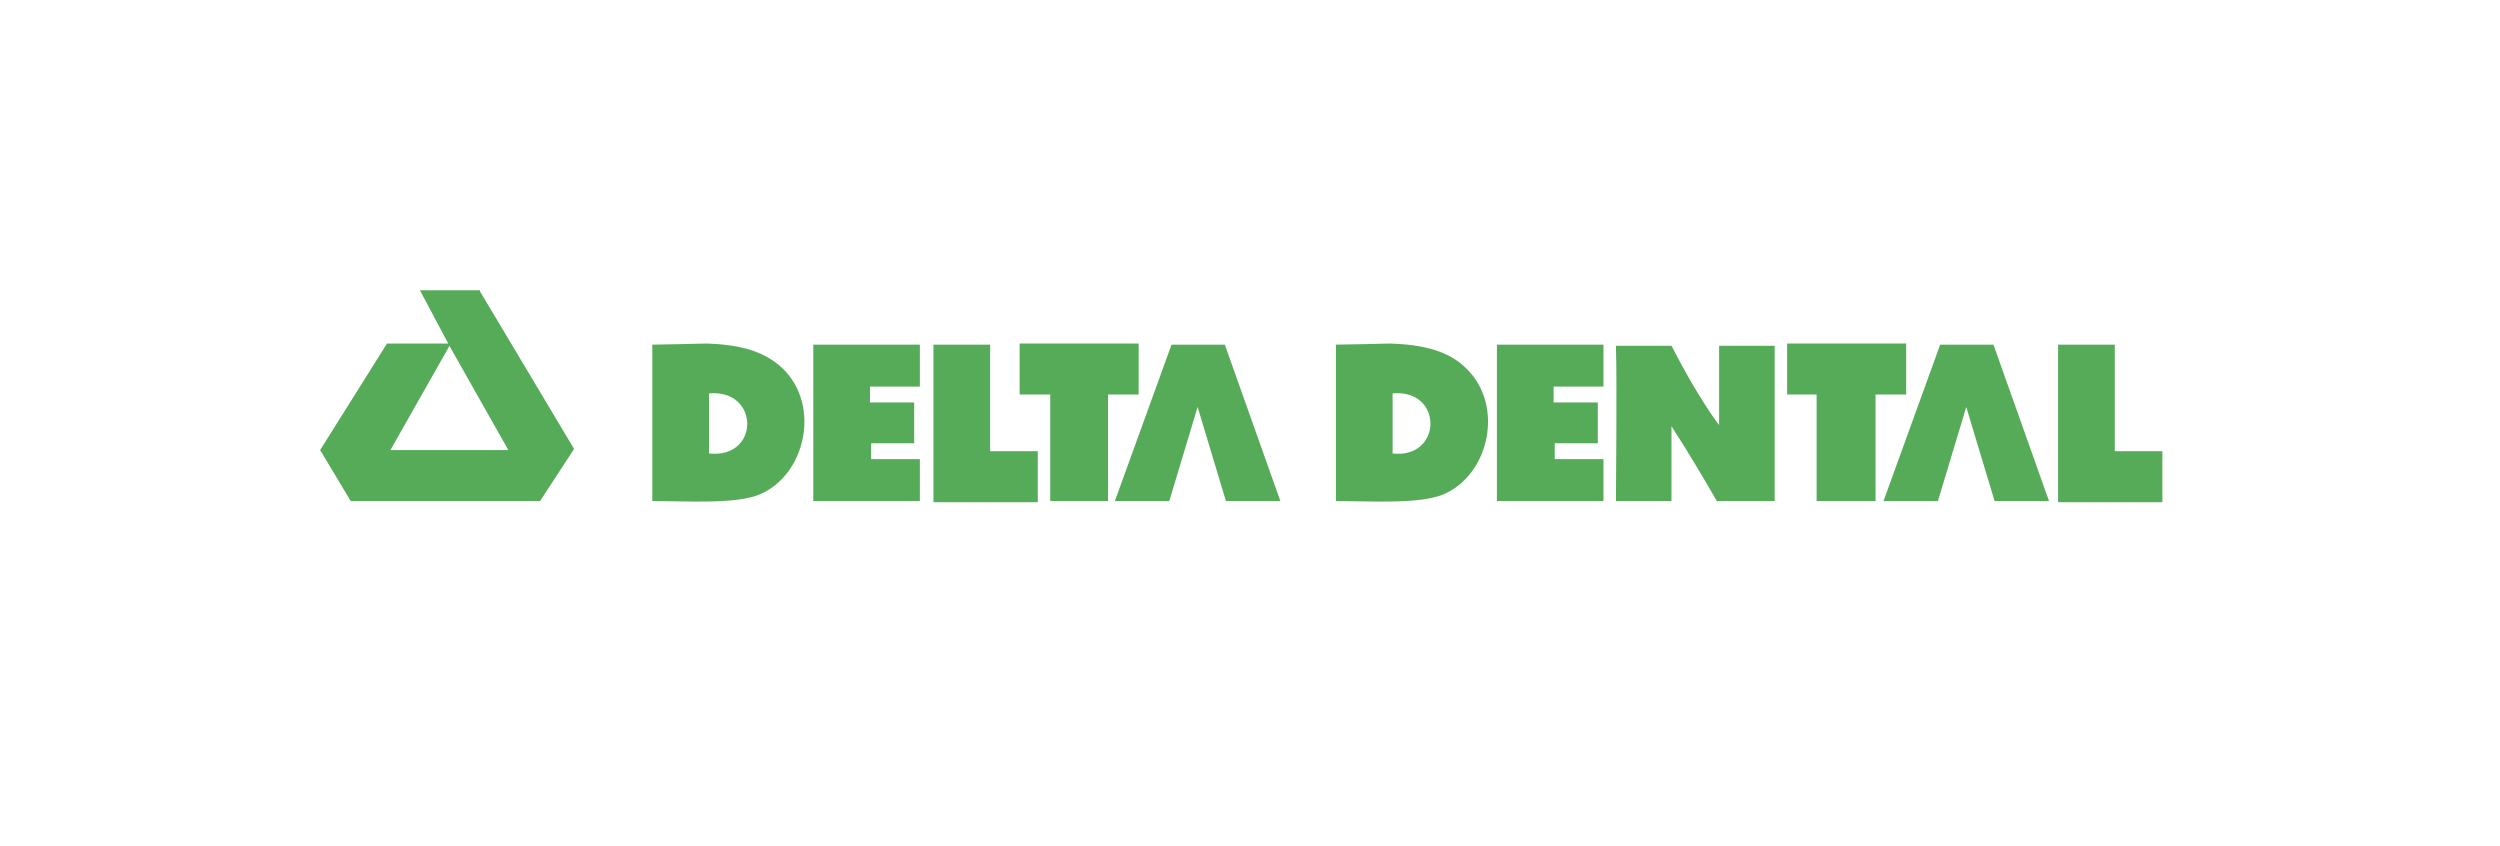 <svg xmlns="http://www.w3.org/2000/svg" xmlns:xlink="http://www.w3.org/1999/xlink" width="1920" zoomAndPan="magnify" viewBox="0 0 1440 487.5" height="650" preserveAspectRatio="xMidYMid meet" version="1.0"><path fill="#56ab58" d="M 408.379 261.191 L 408.379 226.59 C 437.762 223.977 437.762 264.457 408.379 261.191 Z M 450.824 212.227 C 439.723 201.777 425.355 198.516 407.07 197.863 C 407.07 197.863 381.605 198.516 375.727 198.516 L 375.727 288.613 C 395.969 288.613 424.051 290.57 437.762 284.695 C 463.883 273.594 473.023 233.77 450.824 212.227 Z M 450.824 212.227 " fill-opacity="1" fill-rule="nonzero"/><path fill="#56ab58" d="M 930.785 199.168 L 962.781 199.168 C 978.453 229.852 990.207 244.867 990.207 244.867 L 990.207 199.168 C 1000.656 199.168 1011.758 199.168 1022.203 199.168 C 1022.203 221.367 1022.203 254.008 1022.203 288.613 L 988.902 288.613 C 983.676 279.473 972.574 260.539 962.781 245.523 C 962.781 252.703 962.781 277.512 962.781 288.613 L 930.785 288.613 C 930.785 276.859 931.438 222.02 930.785 199.168 Z M 930.785 199.168 " fill-opacity="1" fill-rule="nonzero"/><path fill="#56ab58" d="M 258.188 200.473 L 224.883 259.23 L 292.797 259.23 L 258.84 199.168 Z M 276.469 167.828 L 330.668 258.578 L 311.078 288.613 L 202.027 288.613 L 184.395 259.23 L 222.922 197.863 L 258.188 197.863 L 241.859 167.176 L 276.469 167.176 Z M 276.469 167.828 " fill-opacity="1" fill-rule="nonzero"/><path fill="#56ab58" d="M 705.496 198.516 L 674.805 198.516 L 642.152 288.613 L 673.5 288.613 L 689.824 234.422 L 706.148 288.613 L 737.492 288.613 Z M 705.496 198.516 " fill-opacity="1" fill-rule="nonzero"/><path fill="#56ab58" d="M 1148.234 198.516 L 1117.543 198.516 L 1084.895 288.613 L 1116.238 288.613 L 1132.562 234.422 L 1148.887 288.613 L 1180.23 288.613 Z M 1148.234 198.516 " fill-opacity="1" fill-rule="nonzero"/><path fill="#56ab58" d="M 529.836 288.613 L 468.453 288.613 L 468.453 198.516 L 529.836 198.516 L 529.836 222.672 L 501.105 222.672 L 501.105 231.812 L 526.57 231.812 L 526.57 255.316 L 501.758 255.316 L 501.758 264.457 L 529.836 264.457 Z M 529.836 288.613 " fill-opacity="1" fill-rule="nonzero"/><path fill="#56ab58" d="M 802.141 261.191 L 802.141 226.59 C 831.527 223.977 830.875 264.457 802.141 261.191 Z M 844.586 212.227 C 834.137 201.777 819.117 198.516 800.836 197.863 C 800.836 197.863 775.367 198.516 769.492 198.516 L 769.492 288.613 C 789.734 288.613 817.812 290.57 831.527 284.695 C 857.648 273.594 866.789 233.77 844.586 212.227 Z M 844.586 212.227 " fill-opacity="1" fill-rule="nonzero"/><path fill="#56ab58" d="M 923.602 288.613 L 862.219 288.613 L 862.219 198.516 L 923.602 198.516 L 923.602 222.672 L 894.867 222.672 L 894.867 231.812 L 920.336 231.812 L 920.336 255.316 L 895.52 255.316 L 895.52 264.457 L 923.602 264.457 Z M 923.602 288.613 " fill-opacity="1" fill-rule="nonzero"/><path fill="#56ab58" d="M 537.672 288.613 L 537.672 198.516 L 570.324 198.516 L 570.324 259.887 L 597.75 259.887 L 597.75 289.266 L 537.672 289.266 Z M 537.672 288.613 " fill-opacity="1" fill-rule="nonzero"/><path fill="#56ab58" d="M 1185.457 288.613 L 1185.457 198.516 L 1218.105 198.516 L 1218.105 259.887 L 1245.531 259.887 L 1245.531 289.266 L 1185.457 289.266 Z M 1185.457 288.613 " fill-opacity="1" fill-rule="nonzero"/><path fill="#56ab58" d="M 587.301 227.242 L 587.301 197.863 L 655.867 197.863 L 655.867 227.242 L 638.234 227.242 L 638.234 288.613 L 604.934 288.613 L 604.934 227.242 Z M 587.301 227.242 " fill-opacity="1" fill-rule="nonzero"/><path fill="#56ab58" d="M 1029.387 227.242 L 1029.387 197.863 L 1097.953 197.863 L 1097.953 227.242 L 1080.32 227.242 L 1080.32 288.613 L 1046.367 288.613 L 1046.367 227.242 Z M 1029.387 227.242 " fill-opacity="1" fill-rule="nonzero"/></svg>
